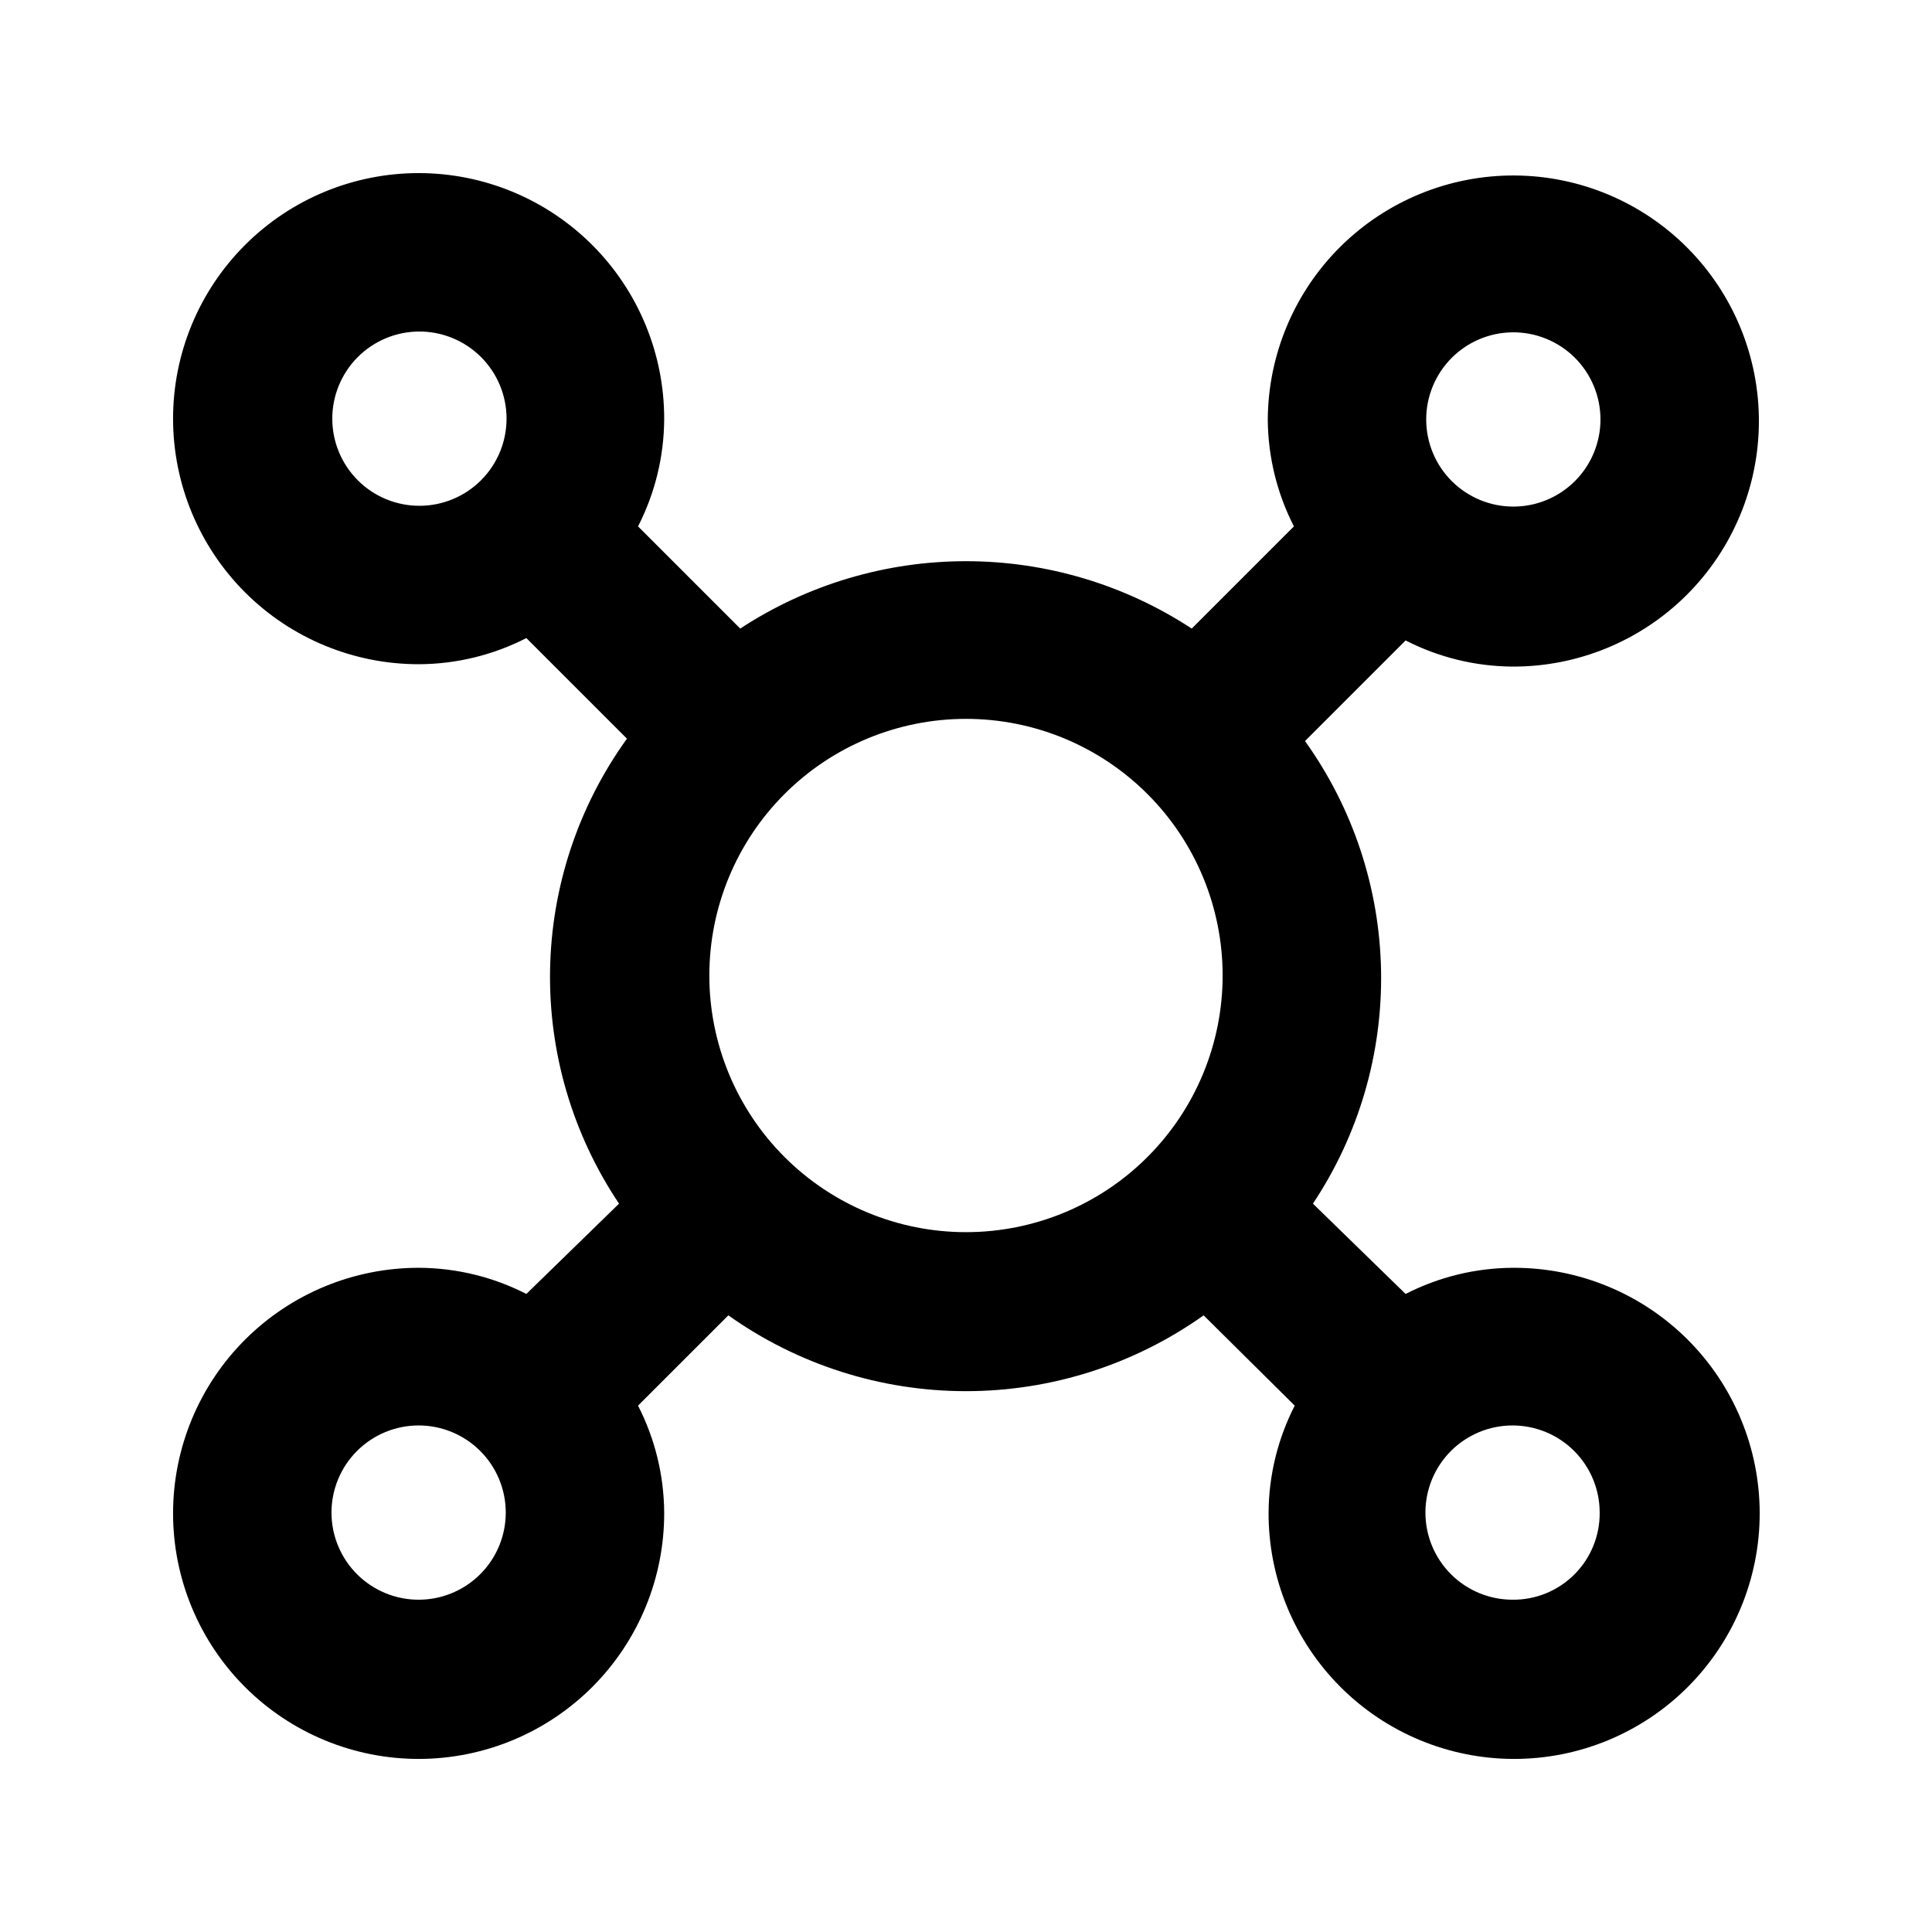 <?xml version="1.0" encoding="UTF-8"?>
<!-- Uploaded to: SVG Repo, www.svgrepo.com, Generator: SVG Repo Mixer Tools -->
<svg fill="#000000" width="800px" height="800px" version="1.1" viewBox="144 144 512 512" xmlns="http://www.w3.org/2000/svg">
 <path d="m544.84 479.98c-9.859 0.062-19.566 2.434-28.34 6.93l-24.559-23.93c12.133-18.234 18.43-39.727 18.055-61.625-0.375-21.898-7.406-43.164-20.156-60.969l26.66-26.66c8.773 4.492 18.48 6.867 28.34 6.926 17.246 0.055 33.809-6.738 46.051-18.887 12.242-12.152 19.16-28.664 19.234-45.91 0.07-17.246-6.703-33.816-18.84-46.07-12.137-12.254-28.641-19.191-45.887-19.281-17.246-0.094-33.824 6.664-46.094 18.785-12.266 12.125-19.219 28.621-19.332 45.867 0.062 9.859 2.434 19.566 6.93 28.34l-27.082 27.082c-17.777-11.652-38.57-17.855-59.824-17.855-21.258 0-42.051 6.203-59.828 17.855l-27.082-27.082c4.496-8.773 6.871-18.48 6.93-28.34 0.055-17.281-6.766-33.879-18.961-46.125-12.195-12.246-28.762-19.141-46.047-19.16-17.281-0.016-33.863 6.84-46.082 19.062-12.223 12.219-19.078 28.801-19.062 46.082 0.02 17.285 6.914 33.852 19.16 46.047 12.246 12.195 28.844 19.016 46.125 18.961 9.859-0.059 19.566-2.434 28.34-6.93l26.66 26.66c-12.887 17.871-19.996 39.254-20.375 61.285-0.375 22.027 6.004 43.641 18.277 61.941l-24.562 23.93c-8.773-4.496-18.48-6.867-28.34-6.93-17.281-0.055-33.879 6.769-46.125 18.961-12.246 12.195-19.141 28.762-19.16 46.047-0.016 17.281 6.84 33.863 19.062 46.086 12.219 12.219 28.801 19.078 46.082 19.059 17.285-0.02 33.852-6.91 46.047-19.16 12.195-12.246 19.016-28.844 18.961-46.125-0.059-9.859-2.434-19.566-6.93-28.34l23.934-23.93c18.398 13.07 40.406 20.094 62.977 20.094 22.566 0 44.578-7.023 62.977-20.094l24.141 23.93c-4.496 8.773-6.871 18.48-6.93 28.34-0.055 17.281 6.766 33.879 18.961 46.125 12.195 12.25 28.762 19.141 46.047 19.16 17.281 0.02 33.863-6.84 46.082-19.059 12.223-12.223 19.078-28.805 19.062-46.086-0.02-17.285-6.914-33.852-19.16-46.047-12.246-12.191-28.844-19.016-46.125-18.961zm0-247.91c6.137-0.055 12.043 2.332 16.414 6.637 4.371 4.309 6.848 10.176 6.887 16.312 0.039 6.137-2.371 12.035-6.688 16.395-4.32 4.359-10.195 6.82-16.332 6.836-6.137 0.02-12.027-2.406-16.375-6.738-4.344-4.332-6.789-10.215-6.789-16.352 0-6.086 2.406-11.93 6.691-16.254 4.285-4.324 10.105-6.781 16.191-6.836zm-312.78 23.09c-0.055-6.137 2.332-12.039 6.637-16.414 4.309-4.371 10.176-6.848 16.312-6.887 6.137-0.035 12.035 2.371 16.395 6.688 4.359 4.32 6.82 10.199 6.836 16.332 0.02 6.137-2.406 12.027-6.738 16.375-4.332 4.344-10.215 6.789-16.352 6.789-6.086 0-11.93-2.402-16.254-6.688-4.324-4.285-6.781-10.105-6.836-16.195zm23.09 312.78c-6.137 0.059-12.039-2.332-16.414-6.637-4.371-4.309-6.848-10.176-6.887-16.312-0.035-6.137 2.371-12.035 6.688-16.395 4.32-4.356 10.199-6.816 16.332-6.836 6.137-0.02 12.027 2.406 16.375 6.738 4.344 4.332 6.789 10.215 6.789 16.352 0 6.09-2.402 11.93-6.688 16.254-4.285 4.324-10.105 6.781-16.195 6.836zm76.832-165.42c0-18.035 7.164-35.336 19.922-48.09 12.754-12.758 30.055-19.922 48.094-19.922 18.035 0 35.336 7.164 48.094 19.922 12.754 12.754 19.918 30.055 19.918 48.09 0 18.039-7.164 35.34-19.918 48.094-12.758 12.758-30.059 19.922-48.094 19.922-18.039 0-35.34-7.164-48.094-19.922-12.758-12.754-19.922-30.055-19.922-48.094zm212.86 165.42c-6.125 0-11.996-2.43-16.328-6.762s-6.762-10.203-6.762-16.328 2.43-11.996 6.762-16.328 10.203-6.762 16.328-6.762 11.996 2.43 16.328 6.762 6.762 10.203 6.762 16.328c0.059 6.141-2.356 12.047-6.699 16.391s-10.25 6.758-16.391 6.699z"/>
</svg>
